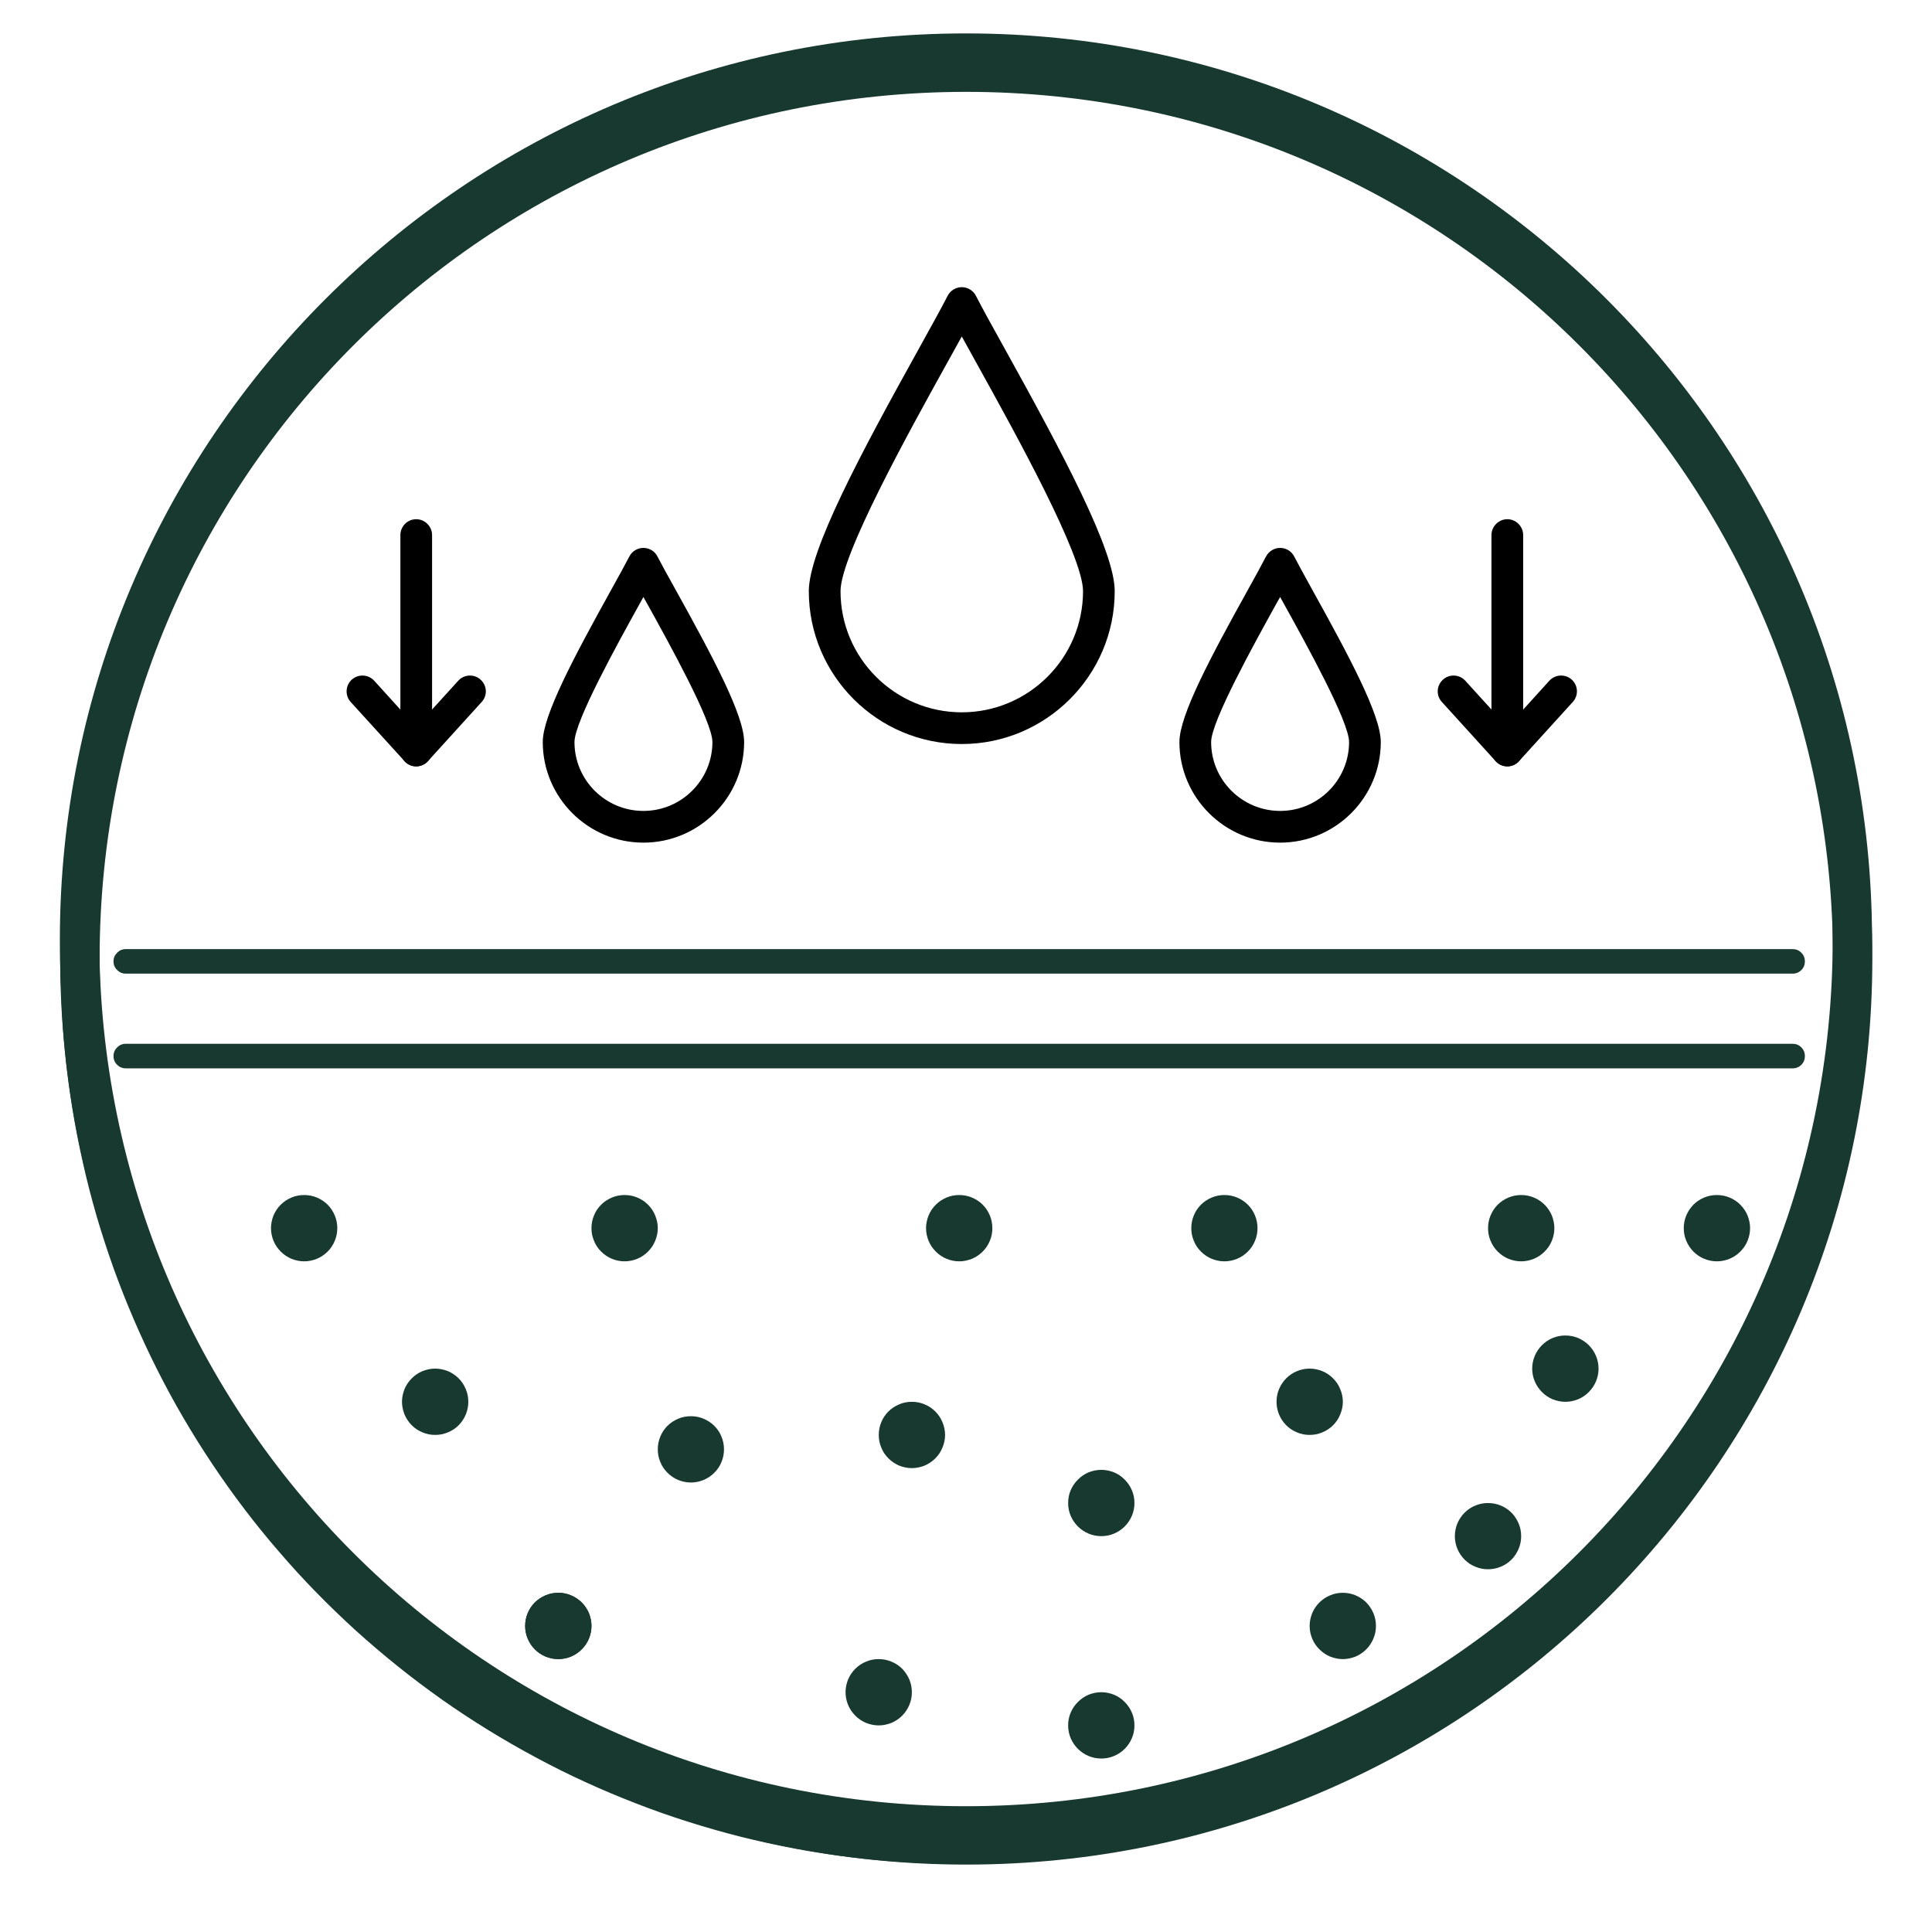 <svg xmlns="http://www.w3.org/2000/svg" xmlns:xlink="http://www.w3.org/1999/xlink" width="100" zoomAndPan="magnify" viewBox="0 0 75 75" height="100" preserveAspectRatio="xMidYMid meet" version="1.0"><defs><clipPath id="ebe434369a"><path d="M 2.324 1.297 L 72.824 1.297 L 72.824 71.797 L 2.324 71.797 Z M 2.324 1.297" clip-rule="nonzero"></path></clipPath><clipPath id="34257ef0a5"><path d="M 2.336 2.035 L 72.836 2.035 L 72.836 72.535 L 2.336 72.535 Z M 2.336 2.035" clip-rule="nonzero"></path></clipPath><clipPath id="a404ecd693"><path d="M 2 36.473 L 73 36.473 L 73 72.391 L 2 72.391 Z M 2 36.473" clip-rule="nonzero"></path></clipPath><clipPath id="ee14ec3e14"><path d="M 4 36.473 L 71 36.473 L 71 38 L 4 38 Z M 4 36.473" clip-rule="nonzero"></path></clipPath><clipPath id="1fb97fd8d5"><path d="M 31 11.148 L 44 11.148 L 44 29 L 31 29 Z M 31 11.148" clip-rule="nonzero"></path></clipPath></defs><g clip-path="url(#ebe434369a)"><path fill="#183930" d="M 37.5 1.297 C 18.094 1.297 2.324 17.066 2.324 36.473 C 2.324 55.879 18.094 71.645 37.5 71.645 C 56.906 71.645 72.672 55.879 72.672 36.473 C 72.672 17.066 56.906 1.297 37.5 1.297 Z M 37.5 2.828 C 56.102 2.828 71.145 17.871 71.145 36.473 C 71.145 55.07 56.102 70.117 37.5 70.117 C 18.898 70.117 3.855 55.07 3.855 36.473 C 3.855 17.871 18.898 2.828 37.5 2.828 Z M 37.5 2.828" fill-opacity="1" fill-rule="nonzero"></path></g><g clip-path="url(#34257ef0a5)"><path fill="#183930" d="M 37.512 2.035 C 18.105 2.035 2.336 17.805 2.336 37.211 C 2.336 56.617 18.105 72.383 37.512 72.383 C 56.918 72.383 72.684 56.617 72.684 37.211 C 72.684 17.805 56.918 2.035 37.512 2.035 Z M 37.512 3.566 C 56.113 3.566 71.156 18.609 71.156 37.211 C 71.156 55.812 56.113 70.855 37.512 70.855 C 18.91 70.855 3.867 55.812 3.867 37.211 C 3.867 18.609 18.91 3.566 37.512 3.566 Z M 37.512 3.566" fill-opacity="1" fill-rule="nonzero"></path></g><g clip-path="url(#a404ecd693)"><path fill="#183930" d="M 37.238 72.359 C 36.523 72.355 35.812 72.332 35.098 72.289 C 34.387 72.246 33.676 72.18 32.969 72.09 C 32.262 72.004 31.555 71.891 30.855 71.762 C 30.152 71.629 29.457 71.477 28.766 71.305 C 28.07 71.129 27.387 70.934 26.707 70.719 C 26.027 70.504 25.352 70.266 24.688 70.008 C 24.023 69.75 23.363 69.473 22.715 69.176 C 22.066 68.879 21.43 68.562 20.801 68.223 C 20.172 67.887 19.555 67.531 18.945 67.156 C 18.34 66.781 17.742 66.391 17.16 65.98 C 16.578 65.566 16.008 65.141 15.449 64.691 C 14.895 64.246 14.352 63.785 13.82 63.305 C 13.293 62.824 12.781 62.332 12.281 61.82 C 11.781 61.309 11.301 60.785 10.836 60.242 C 10.367 59.703 9.918 59.148 9.488 58.582 C 9.055 58.012 8.641 57.434 8.246 56.84 C 7.848 56.246 7.469 55.641 7.109 55.023 C 6.75 54.41 6.41 53.781 6.09 53.145 C 5.77 52.508 5.469 51.859 5.188 51.207 C 4.906 50.551 4.645 49.887 4.402 49.215 C 4.164 48.543 3.941 47.863 3.742 47.18 C 3.543 46.492 3.367 45.805 3.211 45.105 C 3.055 44.41 2.918 43.711 2.805 43.008 C 2.691 42.301 2.598 41.594 2.527 40.883 C 2.457 40.176 2.406 39.465 2.383 38.75 C 2.355 38.039 2.348 37.324 2.367 36.609 C 2.383 35.898 2.422 35.184 2.48 34.473 C 2.543 33.762 2.625 33.055 2.727 32.348 C 2.832 31.645 2.957 30.941 3.105 30.242 C 3.25 29.543 3.418 28.852 3.609 28.164 C 3.797 27.477 4.008 26.793 4.238 26.117 C 4.473 25.445 4.723 24.777 4.996 24.117 C 5.266 23.457 5.559 22.805 5.871 22.164 C 6.184 21.523 6.516 20.891 6.863 20.27 C 7.215 19.648 7.586 19.039 7.973 18.441 C 8.359 17.84 8.766 17.254 9.191 16.68 C 9.613 16.105 10.055 15.547 10.516 15 C 10.973 14.453 11.445 13.922 11.938 13.402 C 12.43 12.883 12.934 12.383 13.457 11.895 C 13.977 11.41 14.516 10.938 15.066 10.484 C 15.617 10.031 16.18 9.594 16.758 9.176 C 17.336 8.754 17.926 8.355 18.527 7.973 C 19.129 7.59 19.742 7.223 20.363 6.879 C 20.988 6.531 21.625 6.207 22.27 5.898 C 22.91 5.594 23.566 5.305 24.227 5.039 C 24.887 4.773 25.559 4.527 26.234 4.301 C 26.91 4.074 27.594 3.871 28.285 3.688 C 28.973 3.504 29.668 3.34 30.367 3.199 C 31.066 3.059 31.77 2.938 32.477 2.84 C 33.184 2.742 33.895 2.664 34.605 2.609 C 35.316 2.555 36.027 2.523 36.742 2.512 C 37.453 2.5 38.168 2.512 38.879 2.543 C 39.594 2.578 40.305 2.633 41.016 2.707 C 41.723 2.785 42.43 2.883 43.133 3 C 43.836 3.121 44.535 3.262 45.23 3.426 C 45.926 3.586 46.613 3.77 47.297 3.977 C 47.98 4.18 48.66 4.406 49.328 4.652 C 49.996 4.898 50.66 5.164 51.312 5.449 C 51.965 5.738 52.609 6.043 53.246 6.371 C 53.879 6.695 54.504 7.043 55.117 7.406 C 55.73 7.77 56.332 8.152 56.922 8.555 C 57.512 8.957 58.09 9.375 58.652 9.812 C 59.219 10.246 59.77 10.703 60.305 11.172 C 60.84 11.641 61.363 12.129 61.871 12.629 C 62.375 13.133 62.867 13.652 63.344 14.184 C 63.816 14.715 64.277 15.262 64.719 15.824 C 65.16 16.383 65.582 16.957 65.988 17.543 C 66.395 18.129 66.785 18.727 67.152 19.34 C 67.523 19.949 67.875 20.57 68.203 21.203 C 68.535 21.832 68.848 22.473 69.141 23.125 C 69.434 23.777 69.707 24.438 69.957 25.102 C 70.211 25.77 70.441 26.445 70.652 27.129 C 70.863 27.809 71.051 28.496 71.219 29.191 C 71.387 29.883 71.535 30.582 71.66 31.285 C 71.785 31.984 71.891 32.691 71.973 33.398 C 72.055 34.109 72.117 34.82 72.152 35.531 C 72.191 36.246 72.211 36.957 72.207 37.672 C 72.199 38.383 72.172 39.098 72.125 39.809 C 72.078 40.52 72.008 41.23 71.914 41.938 C 71.82 42.645 71.707 43.352 71.574 44.051 C 71.438 44.75 71.281 45.445 71.105 46.137 C 70.926 46.828 70.727 47.516 70.508 48.191 C 70.289 48.871 70.047 49.543 69.785 50.207 C 69.523 50.871 69.242 51.527 68.941 52.172 C 68.641 52.82 68.32 53.457 67.98 54.086 C 67.641 54.711 67.281 55.328 66.902 55.934 C 66.527 56.539 66.129 57.133 65.715 57.711 C 65.301 58.293 64.867 58.859 64.418 59.414 C 63.973 59.969 63.504 60.512 63.023 61.035 C 62.539 61.562 62.043 62.074 61.527 62.566 C 61.016 63.062 60.488 63.543 59.945 64.004 C 59.402 64.469 58.844 64.914 58.273 65.344 C 57.703 65.773 57.121 66.184 56.527 66.578 C 55.93 66.969 55.324 67.344 54.707 67.699 C 54.086 68.055 53.457 68.395 52.82 68.711 C 52.18 69.027 51.531 69.324 50.875 69.602 C 46.516 71.449 41.969 72.367 37.238 72.359 Z M 37.238 3.238 C 18.445 3.238 3.152 18.527 3.152 37.32 C 3.152 56.113 18.445 71.406 37.238 71.406 C 56.031 71.406 71.32 56.113 71.32 37.32 C 71.32 18.527 56.031 3.238 37.238 3.238 Z M 37.238 3.238" fill-opacity="1" fill-rule="nonzero"></path></g><g clip-path="url(#ee14ec3e14)"><path fill="#183930" d="M 69.59 37.797 L 4.883 37.797 C 4.75 37.797 4.641 37.75 4.547 37.656 C 4.453 37.566 4.406 37.453 4.406 37.32 C 4.406 37.191 4.453 37.078 4.547 36.984 C 4.641 36.891 4.75 36.844 4.883 36.844 L 69.59 36.844 C 69.723 36.844 69.836 36.891 69.93 36.984 C 70.02 37.078 70.066 37.191 70.066 37.32 C 70.066 37.453 70.02 37.566 69.93 37.656 C 69.836 37.75 69.723 37.797 69.59 37.797 Z M 69.59 37.797" fill-opacity="1" fill-rule="nonzero"></path></g><path fill="#183930" d="M 69.59 41.473 L 4.883 41.473 C 4.75 41.473 4.641 41.426 4.547 41.336 C 4.453 41.242 4.406 41.129 4.406 40.996 C 4.406 40.867 4.453 40.754 4.547 40.66 C 4.641 40.566 4.75 40.52 4.883 40.52 L 69.59 40.52 C 69.723 40.52 69.836 40.566 69.93 40.66 C 70.02 40.754 70.066 40.867 70.066 40.996 C 70.066 41.129 70.02 41.242 69.93 41.336 C 69.836 41.426 69.723 41.473 69.59 41.473 Z M 69.59 41.473" fill-opacity="1" fill-rule="nonzero"></path><path fill="#183930" d="M 13.094 47.676 C 13.094 47.848 13.062 48.012 12.996 48.168 C 12.93 48.328 12.84 48.465 12.719 48.586 C 12.598 48.707 12.457 48.801 12.301 48.867 C 12.141 48.93 11.977 48.965 11.809 48.965 C 11.637 48.965 11.473 48.93 11.316 48.867 C 11.156 48.801 11.02 48.707 10.898 48.586 C 10.777 48.465 10.684 48.328 10.617 48.168 C 10.555 48.012 10.52 47.848 10.52 47.676 C 10.52 47.508 10.555 47.344 10.617 47.184 C 10.684 47.027 10.777 46.887 10.898 46.766 C 11.02 46.645 11.156 46.555 11.316 46.488 C 11.473 46.422 11.637 46.391 11.809 46.391 C 11.977 46.391 12.141 46.422 12.301 46.488 C 12.457 46.555 12.598 46.645 12.719 46.766 C 12.84 46.887 12.93 47.027 12.996 47.184 C 13.062 47.344 13.094 47.508 13.094 47.676 Z M 13.094 47.676" fill-opacity="1" fill-rule="nonzero"></path><path fill="#183930" d="M 18.18 54.418 C 18.18 54.586 18.148 54.75 18.082 54.91 C 18.016 55.066 17.926 55.207 17.805 55.328 C 17.684 55.449 17.543 55.539 17.387 55.605 C 17.227 55.672 17.062 55.703 16.895 55.703 C 16.723 55.703 16.559 55.672 16.402 55.605 C 16.242 55.539 16.105 55.449 15.984 55.328 C 15.863 55.207 15.77 55.066 15.703 54.91 C 15.641 54.75 15.605 54.586 15.605 54.418 C 15.605 54.246 15.641 54.082 15.703 53.926 C 15.77 53.766 15.863 53.629 15.984 53.508 C 16.105 53.387 16.242 53.293 16.402 53.227 C 16.559 53.164 16.723 53.129 16.895 53.129 C 17.062 53.129 17.227 53.164 17.387 53.227 C 17.543 53.293 17.684 53.387 17.805 53.508 C 17.926 53.629 18.016 53.766 18.082 53.926 C 18.148 54.082 18.18 54.246 18.18 54.418 Z M 18.18 54.418" fill-opacity="1" fill-rule="nonzero"></path><path fill="#183930" d="M 25.535 47.676 C 25.535 47.848 25.5 48.012 25.434 48.168 C 25.371 48.328 25.277 48.465 25.156 48.586 C 25.035 48.707 24.898 48.801 24.738 48.867 C 24.582 48.93 24.418 48.965 24.246 48.965 C 24.074 48.965 23.91 48.93 23.754 48.867 C 23.598 48.801 23.457 48.707 23.336 48.586 C 23.215 48.465 23.121 48.328 23.059 48.168 C 22.992 48.012 22.961 47.848 22.961 47.676 C 22.961 47.508 22.992 47.344 23.059 47.184 C 23.121 47.027 23.215 46.887 23.336 46.766 C 23.457 46.645 23.598 46.555 23.754 46.488 C 23.91 46.422 24.074 46.391 24.246 46.391 C 24.418 46.391 24.582 46.422 24.738 46.488 C 24.898 46.555 25.035 46.645 25.156 46.766 C 25.277 46.887 25.371 47.027 25.434 47.184 C 25.5 47.344 25.535 47.508 25.535 47.676 Z M 25.535 47.676" fill-opacity="1" fill-rule="nonzero"></path><path fill="#183930" d="M 28.105 56.262 C 28.105 56.434 28.074 56.598 28.008 56.754 C 27.945 56.914 27.852 57.051 27.73 57.172 C 27.609 57.293 27.469 57.387 27.312 57.453 C 27.156 57.516 26.992 57.551 26.82 57.551 C 26.648 57.551 26.484 57.516 26.328 57.453 C 26.172 57.387 26.031 57.293 25.91 57.172 C 25.789 57.051 25.695 56.914 25.633 56.754 C 25.566 56.598 25.535 56.434 25.535 56.262 C 25.535 56.094 25.566 55.93 25.633 55.77 C 25.695 55.613 25.789 55.473 25.91 55.352 C 26.031 55.23 26.172 55.141 26.328 55.074 C 26.484 55.008 26.648 54.977 26.82 54.977 C 26.992 54.977 27.156 55.008 27.312 55.074 C 27.469 55.141 27.609 55.23 27.73 55.352 C 27.852 55.473 27.945 55.613 28.008 55.77 C 28.074 55.93 28.105 56.094 28.105 56.262 Z M 28.105 56.262" fill-opacity="1" fill-rule="nonzero"></path><path fill="#183930" d="M 22.961 63.117 C 22.961 63.289 22.926 63.453 22.863 63.609 C 22.797 63.77 22.703 63.906 22.582 64.027 C 22.461 64.148 22.324 64.242 22.164 64.309 C 22.008 64.371 21.844 64.406 21.672 64.406 C 21.504 64.406 21.34 64.371 21.18 64.309 C 21.023 64.242 20.883 64.148 20.762 64.027 C 20.641 63.906 20.551 63.77 20.484 63.609 C 20.418 63.453 20.387 63.289 20.387 63.117 C 20.387 62.949 20.418 62.785 20.484 62.625 C 20.551 62.469 20.641 62.328 20.762 62.207 C 20.883 62.09 21.023 61.996 21.18 61.93 C 21.34 61.863 21.504 61.832 21.672 61.832 C 21.844 61.832 22.008 61.863 22.164 61.93 C 22.324 61.996 22.461 62.09 22.582 62.207 C 22.703 62.328 22.797 62.469 22.863 62.625 C 22.926 62.785 22.961 62.949 22.961 63.117 Z M 22.961 63.117" fill-opacity="1" fill-rule="nonzero"></path><path fill="#183930" d="M 22.961 63.117 C 22.961 63.289 22.926 63.453 22.863 63.609 C 22.797 63.77 22.703 63.906 22.582 64.027 C 22.461 64.148 22.324 64.242 22.164 64.309 C 22.008 64.371 21.844 64.406 21.672 64.406 C 21.504 64.406 21.34 64.371 21.18 64.309 C 21.023 64.242 20.883 64.148 20.762 64.027 C 20.641 63.906 20.551 63.77 20.484 63.609 C 20.418 63.453 20.387 63.289 20.387 63.117 C 20.387 62.949 20.418 62.785 20.484 62.625 C 20.551 62.469 20.641 62.328 20.762 62.207 C 20.883 62.09 21.023 61.996 21.18 61.93 C 21.34 61.863 21.504 61.832 21.672 61.832 C 21.844 61.832 22.008 61.863 22.164 61.93 C 22.324 61.996 22.461 62.09 22.582 62.207 C 22.703 62.328 22.797 62.469 22.863 62.625 C 22.926 62.785 22.961 62.949 22.961 63.117 Z M 22.961 63.117" fill-opacity="1" fill-rule="nonzero"></path><path fill="#183930" d="M 38.523 47.676 C 38.523 47.848 38.492 48.012 38.426 48.168 C 38.359 48.328 38.27 48.465 38.148 48.586 C 38.027 48.707 37.887 48.801 37.73 48.867 C 37.57 48.93 37.406 48.965 37.238 48.965 C 37.066 48.965 36.902 48.93 36.746 48.867 C 36.586 48.801 36.449 48.707 36.328 48.586 C 36.207 48.465 36.113 48.328 36.047 48.168 C 35.984 48.012 35.949 47.848 35.949 47.676 C 35.949 47.508 35.984 47.344 36.047 47.184 C 36.113 47.027 36.207 46.887 36.328 46.766 C 36.449 46.645 36.586 46.555 36.746 46.488 C 36.902 46.422 37.066 46.391 37.238 46.391 C 37.406 46.391 37.57 46.422 37.73 46.488 C 37.887 46.555 38.027 46.645 38.148 46.766 C 38.27 46.887 38.359 47.027 38.426 47.184 C 38.492 47.344 38.523 47.508 38.523 47.676 Z M 38.523 47.676" fill-opacity="1" fill-rule="nonzero"></path><path fill="#183930" d="M 36.688 55.703 C 36.688 55.875 36.652 56.039 36.586 56.195 C 36.523 56.355 36.43 56.492 36.309 56.613 C 36.188 56.734 36.051 56.828 35.891 56.895 C 35.734 56.957 35.57 56.992 35.398 56.992 C 35.227 56.992 35.062 56.957 34.906 56.895 C 34.75 56.828 34.609 56.734 34.488 56.613 C 34.367 56.492 34.273 56.355 34.211 56.195 C 34.145 56.039 34.113 55.875 34.113 55.703 C 34.113 55.535 34.145 55.367 34.211 55.211 C 34.273 55.055 34.367 54.914 34.488 54.793 C 34.609 54.672 34.75 54.582 34.906 54.516 C 35.062 54.449 35.227 54.418 35.398 54.418 C 35.57 54.418 35.734 54.449 35.891 54.516 C 36.051 54.582 36.188 54.672 36.309 54.793 C 36.43 54.914 36.523 55.055 36.586 55.211 C 36.652 55.367 36.688 55.535 36.688 55.703 Z M 36.688 55.703" fill-opacity="1" fill-rule="nonzero"></path><path fill="#183930" d="M 35.398 65.691 C 35.398 65.863 35.367 66.027 35.301 66.184 C 35.234 66.344 35.141 66.48 35.023 66.602 C 34.902 66.723 34.762 66.816 34.605 66.883 C 34.445 66.945 34.281 66.98 34.113 66.98 C 33.941 66.98 33.777 66.945 33.621 66.883 C 33.461 66.816 33.324 66.723 33.203 66.602 C 33.082 66.48 32.988 66.344 32.922 66.184 C 32.859 66.027 32.824 65.863 32.824 65.691 C 32.824 65.523 32.859 65.359 32.922 65.199 C 32.988 65.043 33.082 64.902 33.203 64.781 C 33.324 64.66 33.461 64.57 33.621 64.504 C 33.777 64.438 33.941 64.406 34.113 64.406 C 34.281 64.406 34.445 64.438 34.605 64.504 C 34.762 64.57 34.902 64.66 35.023 64.781 C 35.141 64.902 35.234 65.043 35.301 65.199 C 35.367 65.359 35.398 65.523 35.398 65.691 Z M 35.398 65.691" fill-opacity="1" fill-rule="nonzero"></path><path fill="#183930" d="M 44.039 58.348 C 44.039 58.516 44.008 58.68 43.941 58.84 C 43.875 58.996 43.781 59.137 43.66 59.258 C 43.543 59.375 43.402 59.469 43.246 59.535 C 43.086 59.602 42.922 59.633 42.754 59.633 C 42.582 59.633 42.418 59.602 42.258 59.535 C 42.102 59.469 41.965 59.375 41.844 59.258 C 41.723 59.137 41.629 58.996 41.562 58.84 C 41.496 58.68 41.465 58.516 41.465 58.348 C 41.465 58.176 41.496 58.012 41.562 57.855 C 41.629 57.695 41.723 57.559 41.844 57.438 C 41.965 57.316 42.102 57.223 42.258 57.156 C 42.418 57.094 42.582 57.059 42.754 57.059 C 42.922 57.059 43.086 57.094 43.246 57.156 C 43.402 57.223 43.543 57.316 43.66 57.438 C 43.781 57.559 43.875 57.695 43.941 57.855 C 44.008 58.012 44.039 58.176 44.039 58.348 Z M 44.039 58.348" fill-opacity="1" fill-rule="nonzero"></path><path fill="#183930" d="M 48.816 47.676 C 48.816 47.848 48.785 48.012 48.719 48.168 C 48.656 48.328 48.562 48.465 48.441 48.586 C 48.32 48.707 48.18 48.801 48.023 48.867 C 47.867 48.93 47.703 48.965 47.531 48.965 C 47.359 48.965 47.195 48.93 47.039 48.867 C 46.883 48.801 46.742 48.707 46.621 48.586 C 46.5 48.465 46.406 48.328 46.344 48.168 C 46.277 48.012 46.246 47.848 46.246 47.676 C 46.246 47.508 46.277 47.344 46.344 47.184 C 46.406 47.027 46.5 46.887 46.621 46.766 C 46.742 46.645 46.883 46.555 47.039 46.488 C 47.195 46.422 47.359 46.391 47.531 46.391 C 47.703 46.391 47.867 46.422 48.023 46.488 C 48.18 46.555 48.32 46.645 48.441 46.766 C 48.562 46.887 48.656 47.027 48.719 47.184 C 48.785 47.344 48.816 47.508 48.816 47.676 Z M 48.816 47.676" fill-opacity="1" fill-rule="nonzero"></path><path fill="#183930" d="M 52.129 54.418 C 52.129 54.586 52.094 54.75 52.027 54.91 C 51.965 55.066 51.871 55.207 51.75 55.328 C 51.629 55.449 51.492 55.539 51.332 55.605 C 51.176 55.672 51.012 55.703 50.84 55.703 C 50.668 55.703 50.504 55.672 50.348 55.605 C 50.191 55.539 50.051 55.449 49.93 55.328 C 49.809 55.207 49.719 55.066 49.652 54.91 C 49.586 54.75 49.555 54.586 49.555 54.418 C 49.555 54.246 49.586 54.082 49.652 53.926 C 49.719 53.766 49.809 53.629 49.93 53.508 C 50.051 53.387 50.191 53.293 50.348 53.227 C 50.504 53.164 50.668 53.129 50.84 53.129 C 51.012 53.129 51.176 53.164 51.332 53.227 C 51.492 53.293 51.629 53.387 51.75 53.508 C 51.871 53.629 51.965 53.766 52.027 53.926 C 52.094 54.082 52.129 54.246 52.129 54.418 Z M 52.129 54.418" fill-opacity="1" fill-rule="nonzero"></path><path fill="#183930" d="M 44.039 66.98 C 44.039 67.148 44.008 67.312 43.941 67.473 C 43.875 67.629 43.781 67.77 43.66 67.891 C 43.543 68.008 43.402 68.102 43.246 68.168 C 43.086 68.234 42.922 68.266 42.754 68.266 C 42.582 68.266 42.418 68.234 42.258 68.168 C 42.102 68.102 41.965 68.008 41.844 67.891 C 41.723 67.77 41.629 67.629 41.562 67.473 C 41.496 67.312 41.465 67.148 41.465 66.98 C 41.465 66.809 41.496 66.645 41.562 66.488 C 41.629 66.328 41.723 66.191 41.844 66.07 C 41.965 65.949 42.102 65.855 42.258 65.789 C 42.418 65.727 42.582 65.691 42.754 65.691 C 42.922 65.691 43.086 65.727 43.246 65.789 C 43.402 65.855 43.543 65.949 43.66 66.07 C 43.781 66.191 43.875 66.328 43.941 66.488 C 44.008 66.645 44.039 66.809 44.039 66.98 Z M 44.039 66.98" fill-opacity="1" fill-rule="nonzero"></path><path fill="#183930" d="M 53.414 63.117 C 53.414 63.289 53.383 63.453 53.316 63.609 C 53.25 63.77 53.156 63.906 53.039 64.027 C 52.918 64.148 52.777 64.242 52.621 64.309 C 52.461 64.371 52.297 64.406 52.129 64.406 C 51.957 64.406 51.793 64.371 51.637 64.309 C 51.477 64.242 51.34 64.148 51.219 64.027 C 51.098 63.906 51.004 63.77 50.938 63.609 C 50.875 63.453 50.84 63.289 50.84 63.117 C 50.84 62.949 50.875 62.785 50.938 62.625 C 51.004 62.469 51.098 62.328 51.219 62.207 C 51.34 62.09 51.477 61.996 51.637 61.93 C 51.793 61.863 51.957 61.832 52.129 61.832 C 52.297 61.832 52.461 61.863 52.621 61.93 C 52.777 61.996 52.918 62.09 53.039 62.207 C 53.156 62.328 53.25 62.469 53.316 62.625 C 53.383 62.785 53.414 62.949 53.414 63.117 Z M 53.414 63.117" fill-opacity="1" fill-rule="nonzero"></path><path fill="#183930" d="M 60.34 47.676 C 60.34 47.848 60.305 48.012 60.242 48.168 C 60.176 48.328 60.082 48.465 59.961 48.586 C 59.84 48.707 59.703 48.801 59.543 48.867 C 59.387 48.93 59.223 48.965 59.051 48.965 C 58.883 48.965 58.719 48.93 58.559 48.867 C 58.402 48.801 58.262 48.707 58.141 48.586 C 58.02 48.465 57.93 48.328 57.863 48.168 C 57.797 48.012 57.766 47.848 57.766 47.676 C 57.766 47.508 57.797 47.344 57.863 47.184 C 57.93 47.027 58.02 46.887 58.141 46.766 C 58.262 46.645 58.402 46.555 58.559 46.488 C 58.719 46.422 58.883 46.391 59.051 46.391 C 59.223 46.391 59.387 46.422 59.543 46.488 C 59.703 46.555 59.84 46.645 59.961 46.766 C 60.082 46.887 60.176 47.027 60.242 47.184 C 60.305 47.344 60.34 47.508 60.34 47.676 Z M 60.34 47.676" fill-opacity="1" fill-rule="nonzero"></path><path fill="#183930" d="M 62.055 53.129 C 62.055 53.301 62.023 53.465 61.957 53.621 C 61.891 53.781 61.797 53.918 61.676 54.039 C 61.559 54.16 61.418 54.254 61.262 54.32 C 61.102 54.383 60.938 54.418 60.766 54.418 C 60.598 54.418 60.434 54.383 60.273 54.32 C 60.117 54.254 59.977 54.16 59.859 54.039 C 59.738 53.918 59.645 53.781 59.578 53.621 C 59.512 53.465 59.48 53.301 59.48 53.129 C 59.48 52.961 59.512 52.797 59.578 52.637 C 59.645 52.48 59.738 52.34 59.859 52.219 C 59.977 52.102 60.117 52.008 60.273 51.941 C 60.434 51.875 60.598 51.844 60.766 51.844 C 60.938 51.844 61.102 51.875 61.262 51.941 C 61.418 52.008 61.559 52.102 61.676 52.219 C 61.797 52.34 61.891 52.48 61.957 52.637 C 62.023 52.797 62.055 52.961 62.055 53.129 Z M 62.055 53.129" fill-opacity="1" fill-rule="nonzero"></path><path fill="#183930" d="M 67.938 47.676 C 67.938 47.848 67.902 48.012 67.84 48.168 C 67.773 48.328 67.68 48.465 67.559 48.586 C 67.438 48.707 67.301 48.801 67.141 48.867 C 66.984 48.93 66.82 48.965 66.648 48.965 C 66.48 48.965 66.316 48.93 66.156 48.867 C 66 48.801 65.859 48.707 65.738 48.586 C 65.621 48.465 65.527 48.328 65.461 48.168 C 65.395 48.012 65.363 47.848 65.363 47.676 C 65.363 47.508 65.395 47.344 65.461 47.184 C 65.527 47.027 65.621 46.887 65.738 46.766 C 65.859 46.645 66 46.555 66.156 46.488 C 66.316 46.422 66.48 46.391 66.648 46.391 C 66.82 46.391 66.984 46.422 67.141 46.488 C 67.301 46.555 67.438 46.645 67.559 46.766 C 67.68 46.887 67.773 47.027 67.84 47.184 C 67.902 47.344 67.938 47.508 67.938 47.676 Z M 67.938 47.676" fill-opacity="1" fill-rule="nonzero"></path><path fill="#183930" d="M 59.051 59.633 C 59.051 59.805 59.02 59.969 58.953 60.125 C 58.887 60.281 58.797 60.422 58.676 60.543 C 58.555 60.664 58.414 60.758 58.258 60.82 C 58.102 60.887 57.934 60.918 57.766 60.918 C 57.594 60.918 57.43 60.887 57.273 60.82 C 57.113 60.758 56.977 60.664 56.855 60.543 C 56.734 60.422 56.641 60.281 56.574 60.125 C 56.512 59.969 56.477 59.805 56.477 59.633 C 56.477 59.461 56.512 59.297 56.574 59.141 C 56.641 58.984 56.734 58.844 56.855 58.723 C 56.977 58.602 57.113 58.508 57.273 58.445 C 57.43 58.379 57.594 58.348 57.766 58.348 C 57.934 58.348 58.102 58.379 58.258 58.445 C 58.414 58.508 58.555 58.602 58.676 58.723 C 58.797 58.844 58.887 58.984 58.953 59.141 C 59.02 59.297 59.051 59.461 59.051 59.633 Z M 59.051 59.633" fill-opacity="1" fill-rule="nonzero"></path><g clip-path="url(#1fb97fd8d5)"><path fill="#000000" d="M 37.336 28.883 C 34.062 28.883 31.398 26.219 31.398 22.949 C 31.398 21.367 33.41 17.605 35.656 13.562 C 36.129 12.707 36.539 11.969 36.789 11.48 C 36.895 11.277 37.105 11.148 37.336 11.148 C 37.566 11.148 37.777 11.277 37.883 11.48 C 38.133 11.969 38.543 12.707 39.016 13.559 C 41.258 17.605 43.273 21.367 43.273 22.949 C 43.273 26.219 40.609 28.883 37.336 28.883 Z M 37.336 13.062 C 37.152 13.395 36.949 13.766 36.73 14.156 C 35.297 16.742 32.629 21.555 32.629 22.949 C 32.629 25.543 34.738 27.652 37.336 27.652 C 39.93 27.652 42.043 25.543 42.043 22.949 C 42.043 21.555 39.375 16.742 37.941 14.156 C 37.723 13.766 37.52 13.395 37.336 13.062 Z M 37.336 13.062" fill-opacity="1" fill-rule="evenodd"></path></g><path fill="#000000" d="M 24.977 32.711 C 22.824 32.711 21.07 30.957 21.07 28.805 C 21.07 27.77 22.277 25.512 23.734 22.883 C 24.027 22.355 24.277 21.902 24.43 21.605 C 24.535 21.398 24.746 21.27 24.977 21.27 C 25.207 21.27 25.422 21.398 25.523 21.605 C 25.676 21.902 25.93 22.359 26.223 22.887 C 27.68 25.512 28.887 27.77 28.887 28.805 C 28.887 30.957 27.133 32.711 24.977 32.711 Z M 24.977 23.176 C 24.922 23.273 24.867 23.375 24.809 23.48 C 23.996 24.949 22.301 28.004 22.301 28.805 C 22.301 30.281 23.5 31.48 24.977 31.48 C 26.453 31.48 27.656 30.281 27.656 28.805 C 27.656 28.004 25.961 24.949 25.148 23.48 C 25.09 23.375 25.031 23.273 24.977 23.176 Z M 24.977 23.176" fill-opacity="1" fill-rule="evenodd"></path><path fill="#000000" d="M 49.695 32.711 C 47.539 32.711 45.785 30.957 45.785 28.805 C 45.785 27.77 46.992 25.512 48.449 22.887 C 48.742 22.359 48.992 21.902 49.145 21.605 C 49.254 21.398 49.465 21.27 49.695 21.27 C 49.926 21.27 50.137 21.398 50.242 21.605 C 50.395 21.902 50.648 22.359 50.938 22.887 C 52.395 25.512 53.602 27.77 53.602 28.805 C 53.602 30.957 51.848 32.711 49.695 32.711 Z M 49.695 23.176 C 49.641 23.273 49.582 23.375 49.523 23.48 C 48.711 24.949 47.016 28.004 47.016 28.805 C 47.016 30.281 48.219 31.48 49.695 31.48 C 51.172 31.48 52.371 30.281 52.371 28.805 C 52.371 28.004 50.676 24.949 49.863 23.48 C 49.805 23.375 49.75 23.273 49.695 23.176 Z M 49.695 23.176" fill-opacity="1" fill-rule="evenodd"></path><path fill="#000000" d="M 16.156 29.75 C 15.816 29.75 15.543 29.473 15.543 29.137 L 15.543 20.773 C 15.543 20.434 15.816 20.156 16.156 20.156 C 16.496 20.156 16.773 20.434 16.773 20.773 L 16.773 29.137 C 16.773 29.473 16.496 29.75 16.156 29.75 Z M 16.156 29.75" fill-opacity="1" fill-rule="evenodd"></path><path fill="#000000" d="M 16.156 29.75 C 15.984 29.75 15.816 29.676 15.703 29.547 L 13.613 27.25 C 13.387 27 13.406 26.613 13.656 26.383 C 13.91 26.156 14.297 26.176 14.527 26.426 L 16.156 28.223 L 17.789 26.426 C 18.016 26.176 18.406 26.156 18.656 26.383 C 18.91 26.613 18.93 27 18.699 27.25 L 16.613 29.547 C 16.496 29.676 16.332 29.75 16.156 29.75 Z M 16.156 29.75" fill-opacity="1" fill-rule="evenodd"></path><path fill="#000000" d="M 58.516 29.75 C 58.176 29.75 57.898 29.473 57.898 29.137 L 57.898 20.773 C 57.898 20.434 58.176 20.156 58.516 20.156 C 58.852 20.156 59.129 20.434 59.129 20.773 L 59.129 29.137 C 59.129 29.473 58.852 29.75 58.516 29.75 Z M 58.516 29.75" fill-opacity="1" fill-rule="evenodd"></path><path fill="#000000" d="M 58.516 29.75 C 58.34 29.75 58.176 29.676 58.059 29.547 L 55.973 27.25 C 55.742 27 55.762 26.613 56.016 26.383 C 56.266 26.156 56.656 26.176 56.883 26.426 L 58.516 28.223 L 60.145 26.426 C 60.375 26.176 60.762 26.156 61.016 26.383 C 61.266 26.613 61.285 27 61.055 27.25 L 58.969 29.547 C 58.852 29.676 58.688 29.75 58.516 29.75 Z M 58.516 29.75" fill-opacity="1" fill-rule="evenodd"></path></svg>
